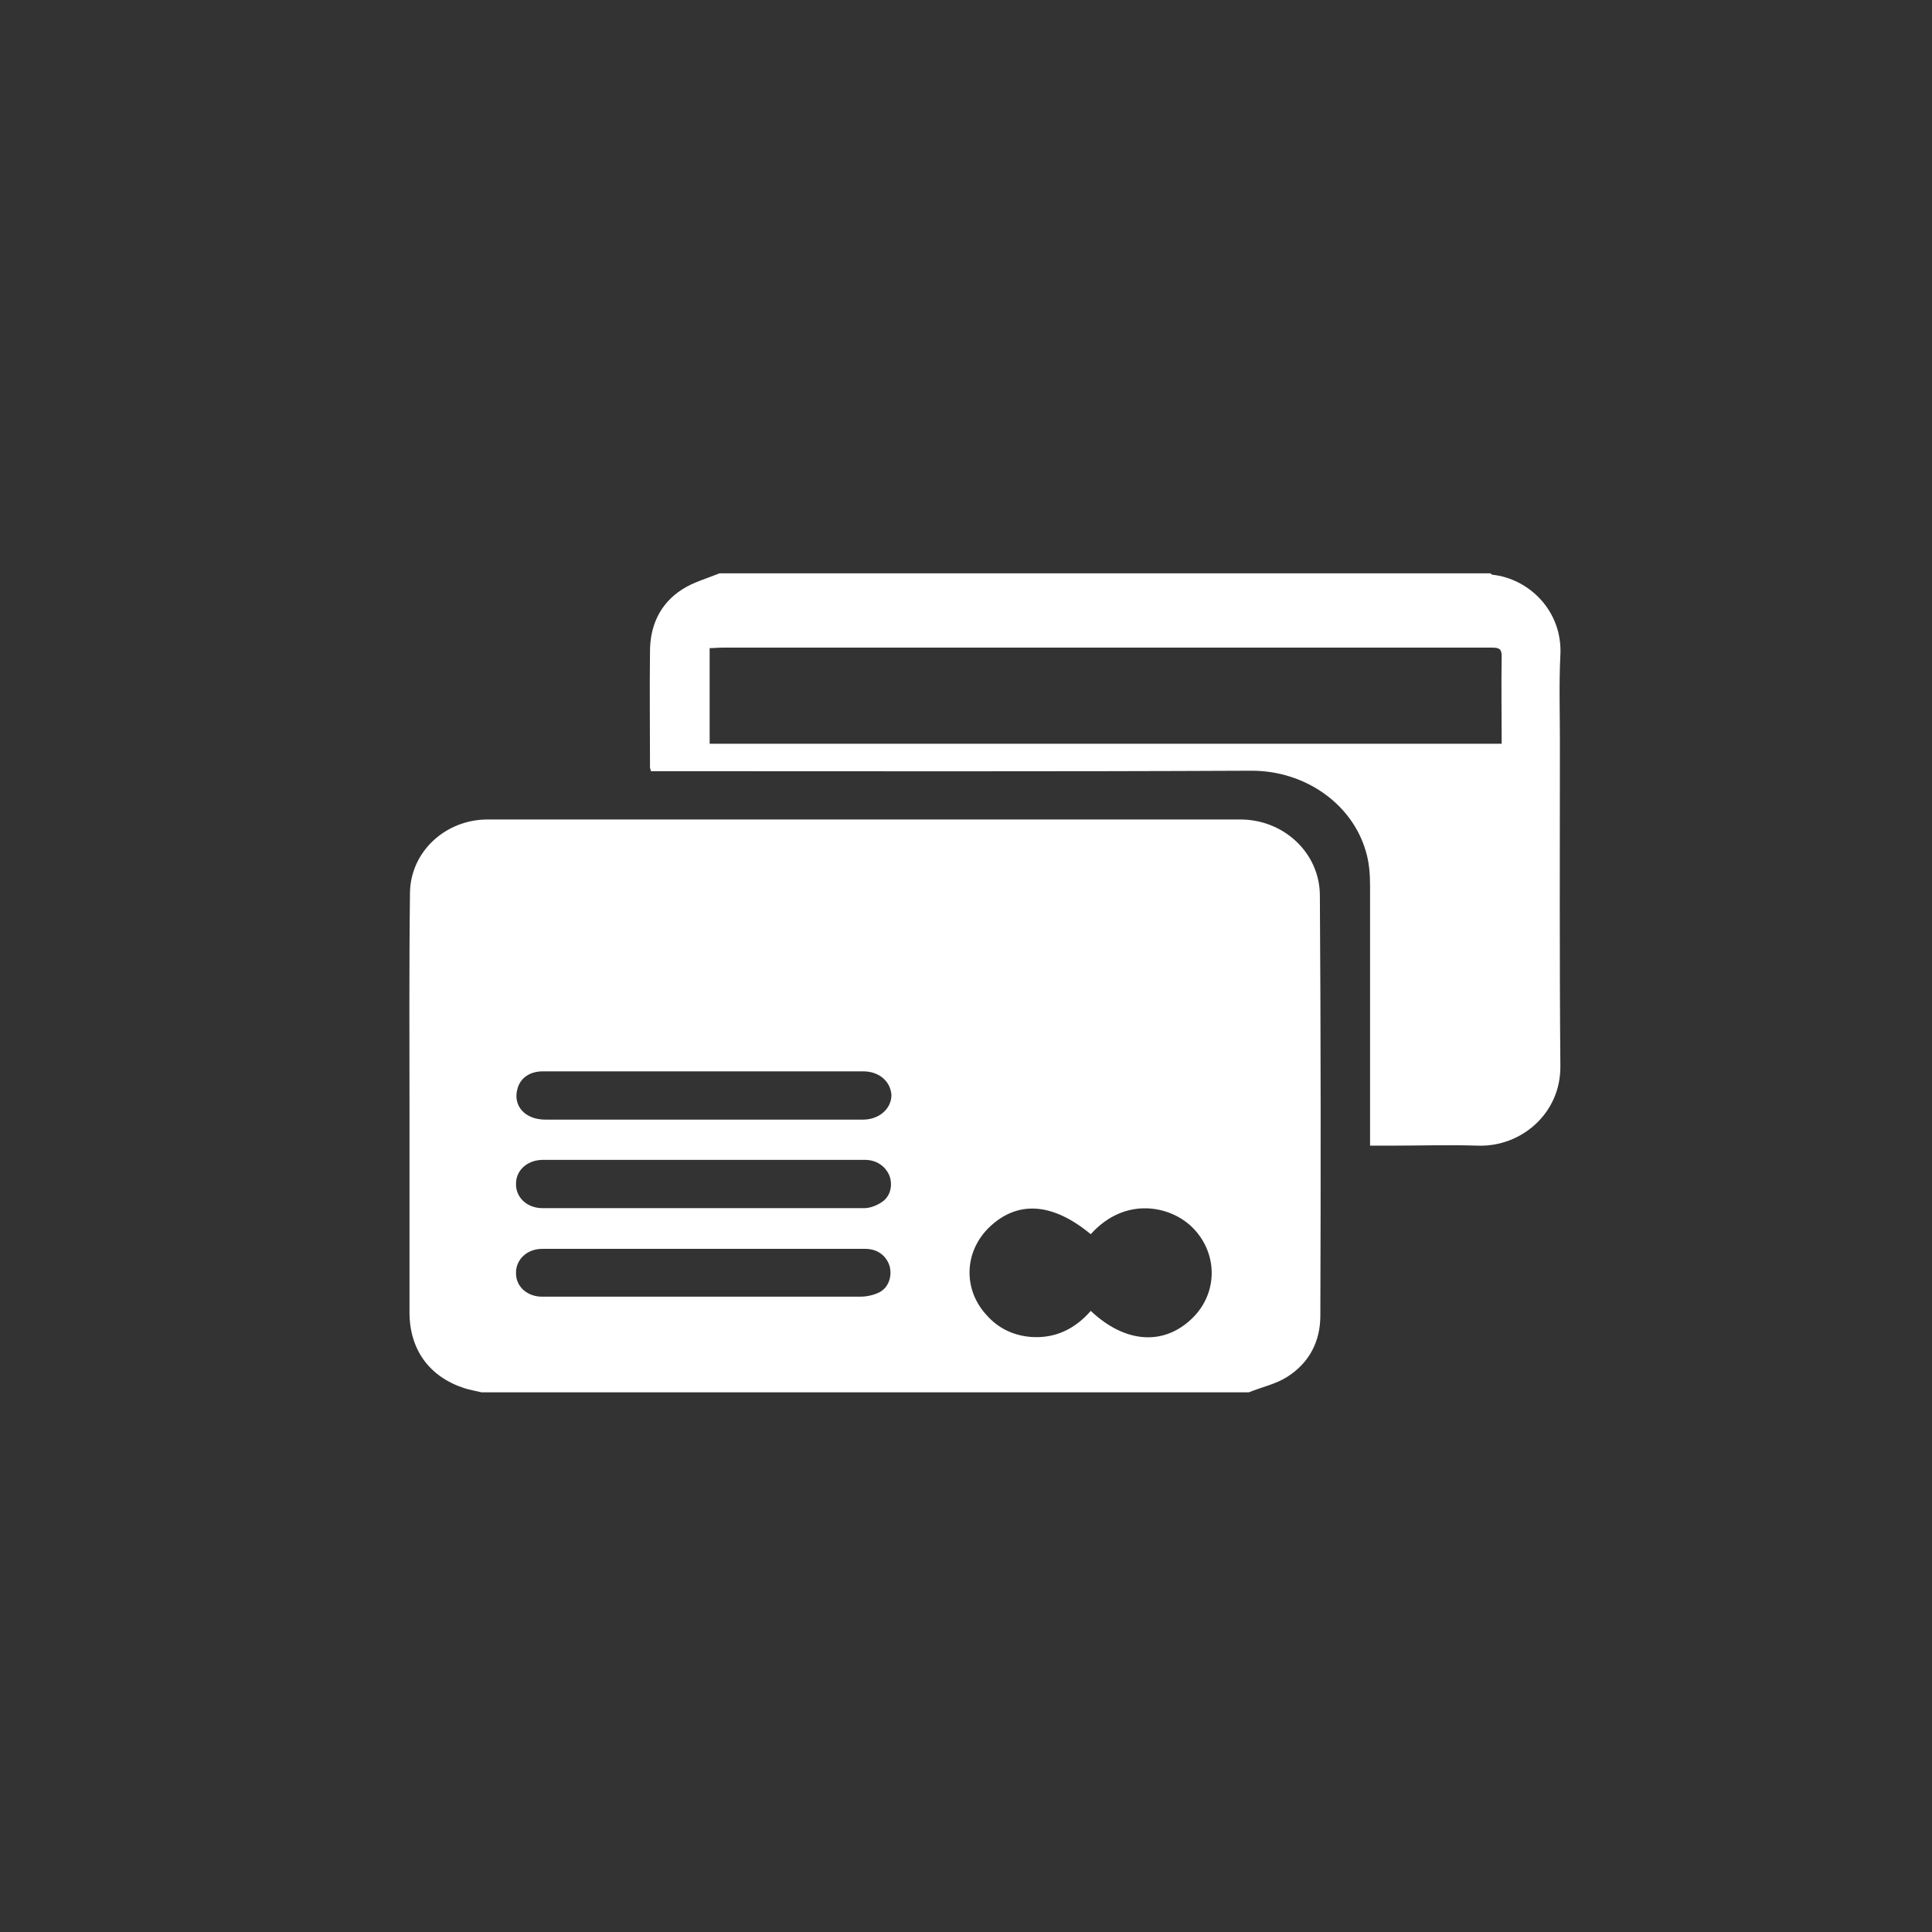 <?xml version="1.0" encoding="utf-8"?>
<!-- Generator: Adobe Illustrator 26.0.1, SVG Export Plug-In . SVG Version: 6.00 Build 0)  -->
<svg version="1.1" id="Слой_1" xmlns="http://www.w3.org/2000/svg" xmlns:xlink="http://www.w3.org/1999/xlink" x="0px" y="0px"
	 viewBox="0 0 408.1 408.1" style="enable-background:new 0 0 408.1 408.1;" xml:space="preserve">
<rect x="0" y="0" width="408.1" height="408.1" fill="#333333" stroke="none"/>
<style type="text/css">
	.st0{fill:#ffffff;}
</style>
<path class="st0" d="M278.9,277.9c0,5.4-2.3,10-7.1,13c-2.4,1.5-5.3,2.1-8,3.2c-54,0-108,0-162.1,0c-1.2-0.3-2.5-0.5-3.7-0.9
	c-7.3-2.4-11.5-8.1-11.5-16c0-13.6,0-27.2,0-40.9c0-15.9-0.1-31.8,0.1-47.7c0.1-8.7,7.5-15.5,16.4-15.5c53,0,106,0,159,0
	c9.2,0,16.8,7.1,16.8,16.1C279,218.8,279,248.3,278.9,277.9L278.9,277.9z M114.5,273.9c1.1,0,2.2,0,3.3,0c21.3,0,42.6,0,63.9,0
	c1.3,0,2.8-0.3,4-0.9c2-1,2.8-3.4,2.2-5.6c-0.7-2.2-2.6-3.6-5.1-3.6c-11.4,0-22.8,0-34.2,0c0,0,0,0,0,0c-11.4,0-22.7,0-34.1,0
	c-3.2,0-5.6,2.3-5.5,5.2C109,271.8,111.4,273.9,114.5,273.9L114.5,273.9z M114.6,255.2c22.7,0,45.3,0,68,0c1.2,0,2.7-0.6,3.7-1.3
	c1.8-1.2,2.3-3.5,1.6-5.5c-0.8-2-2.7-3.4-5.2-3.4c-11.4,0-22.7,0-34.1,0c-11.3,0-22.6,0-33.9,0c-3.3,0-5.7,2.2-5.7,5
	C108.9,252.9,111.3,255.2,114.6,255.2L114.6,255.2z M182.3,226.3c-11.2,0-22.5,0-33.7,0c-0.5,0-0.9,0-1.4,0c-10.8,0-21.7,0-32.5,0
	c-2.8,0-4.8,1.4-5.4,3.7c-1,3.6,1.6,6.5,5.9,6.5c22.4,0,44.8,0,67.1,0c3.4,0,6-2.3,6-5.2C188.1,228.4,185.7,226.3,182.3,226.3
	L182.3,226.3z M251.9,259.3c-4.6-4.6-14.2-6.7-21.5,1.4c-8.1-6.7-15.5-7.2-21.5-1.4c-5.3,5.2-5.5,13.2-0.4,18.6
	c2.4,2.7,5.6,4.2,9.2,4.5c5.2,0.4,9.4-1.7,12.7-5.5c7.3,6.9,15.5,7.4,21.5,1.5C257.3,273.1,257.3,264.7,251.9,259.3L251.9,259.3z
	 M329.5,156.4c0,22.9-0.1,45.9,0.1,68.8c0.1,10-8.3,17.1-17.4,16.8c-6.2-0.2-12.4,0-18.6,0c-1.3,0-2.7,0-4.2,0c0-0.8,0-1.5,0-2.2
	c0-17.6,0-35.2,0-52.8c0-2.4-0.2-4.9-0.9-7.2c-2.9-10-12.8-17-24.1-17c-41.6,0.2-83.2,0.1-124.8,0.1c-0.7,0-1.5,0-2.1,0
	c-0.1-0.5-0.2-0.6-0.2-0.8c0-8.2-0.1-16.4,0-24.5c0-5.4,2.1-10.1,6.8-13.1c2.3-1.5,5.2-2.3,7.9-3.4c54.3,0,108.5,0,162.8,0
	c0.1,0.1,0.3,0.2,0.4,0.3c7.8,0.8,14.9,7.7,14.4,17C329.3,144.4,329.5,150.4,329.5,156.4L329.5,156.4z M315.2,136.8
	c-54.2,0-108.4,0-162.6,0c-0.9,0-1.7,0.1-2.7,0.1c0,6.9,0,13.5,0,20.2c55.8,0,111.4,0,167.3,0c0-6.3-0.1-12.4,0-18.5
	C317.2,137.1,316.7,136.8,315.2,136.8L315.2,136.8z"/>
</svg>
